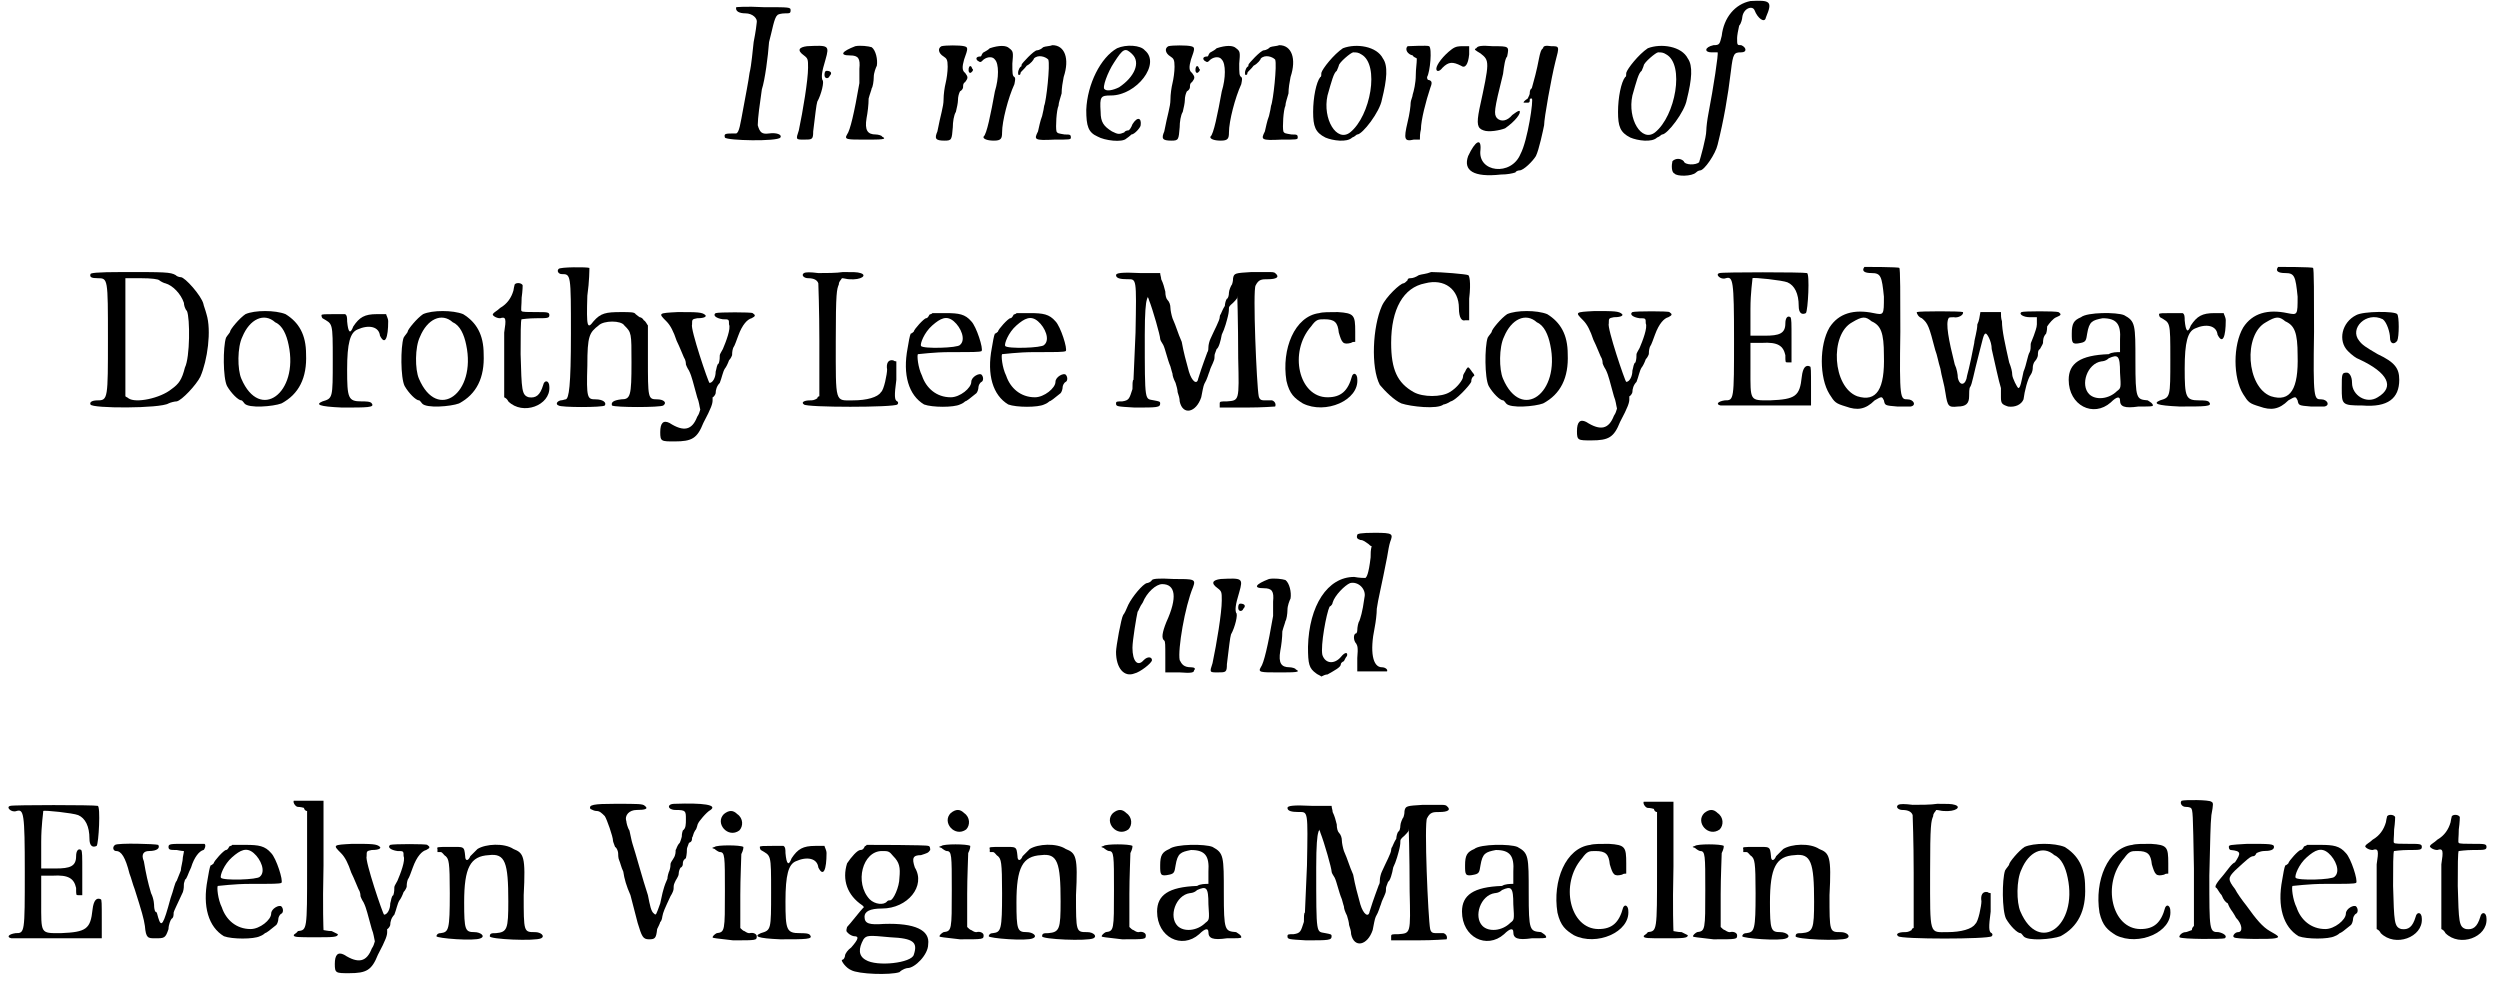 <?xml version='1.0' encoding='utf-8'?>
<svg xmlns="http://www.w3.org/2000/svg" xmlns:xlink="http://www.w3.org/1999/xlink" width="242px" height="95px" viewBox="0 0 2425 956" version="1.1">
<defs>
<path id="gl3652" d="M 17 2 C 16 6 20 8 26 8 C 33 8 38 13 37 17 C 37 18 36 26 34 36 C 33 44 32 58 30 66 C 29 74 26 89 24 100 C 21 116 20 124 17 125 C 6 125 5 125 6 129 C 8 132 57 133 60 129 C 62 126 56 124 49 125 C 42 126 40 124 38 117 C 38 110 40 96 42 82 C 45 73 48 50 49 36 C 52 25 54 12 57 10 C 57 9 61 8 65 8 C 69 8 70 8 70 5 C 70 2 69 2 44 2 C 26 1 17 2 17 2 z" fill="black"/><!-- width=80 height=140 -->
<path id="gl3840" d="M 13 2 C 5 3 3 6 10 11 C 14 14 14 15 14 23 C 14 35 9 65 5 84 C 2 93 2 93 10 93 C 18 93 19 93 19 85 C 21 69 22 59 23 56 C 27 49 30 36 28 35 C 27 32 27 28 31 15 C 35 1 34 1 13 2 M 60 2 C 47 7 44 11 55 11 C 63 11 65 14 64 24 C 64 28 64 35 64 38 C 59 67 55 84 52 88 C 49 93 52 93 69 93 C 85 93 92 93 86 90 C 86 89 82 88 80 88 C 72 88 69 84 71 72 C 72 67 73 59 73 53 C 74 49 76 44 76 43 C 77 42 78 36 78 32 C 78 28 80 23 81 21 C 82 15 80 6 76 3 C 73 2 65 1 60 2 M 30 30 C 30 34 34 34 35 31 C 38 28 36 26 32 26 C 31 26 30 27 30 30 z" fill="black"/><!-- width=97 height=101 -->
<path id="gl3843" d="M 10 2 C 6 4 7 9 12 12 C 15 14 16 15 16 22 C 16 27 15 34 14 38 C 13 42 12 49 12 54 C 12 61 9 69 6 85 C 3 92 4 94 13 94 C 20 94 20 93 21 81 C 21 76 22 69 24 66 C 25 62 26 57 26 55 C 26 51 27 48 28 46 C 30 45 31 43 31 42 C 31 40 31 38 33 37 C 36 33 36 32 33 28 C 30 26 30 22 32 15 C 36 4 36 3 32 2 C 28 1 14 1 10 2 M 57 4 C 54 7 50 8 50 9 C 49 10 49 12 48 12 C 44 12 43 14 45 16 C 48 18 48 18 51 15 C 55 12 60 12 62 15 C 66 19 66 33 62 46 C 58 68 54 88 51 90 C 50 92 54 94 61 94 C 68 94 69 92 69 86 C 69 75 75 52 81 39 C 82 34 82 33 81 32 C 79 31 79 28 79 19 C 80 8 80 7 76 4 C 73 1 66 1 57 4 M 109 3 C 106 6 103 6 103 6 C 100 6 88 19 88 20 C 88 21 88 22 87 22 C 85 24 84 28 85 30 C 86 30 87 30 87 28 C 87 27 91 24 93 21 C 97 19 100 15 100 14 C 104 10 111 12 114 15 C 116 20 112 56 110 60 C 110 61 109 66 108 70 C 106 75 105 81 104 85 C 100 93 100 94 120 93 C 135 93 136 93 136 91 C 136 88 135 88 130 88 C 124 87 123 87 122 85 C 121 81 122 64 124 60 C 124 57 126 52 127 48 C 127 43 128 37 129 32 C 135 14 130 1 118 1 C 116 2 111 2 109 3 M 37 22 C 36 24 36 28 38 28 C 39 28 42 25 40 24 C 39 21 38 21 37 22 z" fill="black"/><!-- width=144 height=100 -->
<path id="gl3844" d="M 37 4 C 21 13 8 39 7 64 C 7 80 9 86 18 90 C 25 94 42 96 46 92 C 49 90 51 88 51 88 C 54 88 60 81 60 79 C 61 72 57 70 52 78 C 51 81 49 84 48 84 C 48 84 45 84 44 86 C 39 88 38 88 32 85 C 24 80 21 76 21 66 C 20 51 21 50 31 50 C 56 50 80 19 64 6 C 60 1 46 0 37 4 M 52 10 C 60 18 54 32 39 42 C 33 45 27 46 25 44 C 22 43 28 27 34 18 C 43 4 45 3 52 10 z" fill="black"/><!-- width=76 height=100 -->
<path id="gl3843" d="M 10 2 C 6 4 7 9 12 12 C 15 14 16 15 16 22 C 16 27 15 34 14 38 C 13 42 12 49 12 54 C 12 61 9 69 6 85 C 3 92 4 94 13 94 C 20 94 20 93 21 81 C 21 76 22 69 24 66 C 25 62 26 57 26 55 C 26 51 27 48 28 46 C 30 45 31 43 31 42 C 31 40 31 38 33 37 C 36 33 36 32 33 28 C 30 26 30 22 32 15 C 36 4 36 3 32 2 C 28 1 14 1 10 2 M 57 4 C 54 7 50 8 50 9 C 49 10 49 12 48 12 C 44 12 43 14 45 16 C 48 18 48 18 51 15 C 55 12 60 12 62 15 C 66 19 66 33 62 46 C 58 68 54 88 51 90 C 50 92 54 94 61 94 C 68 94 69 92 69 86 C 69 75 75 52 81 39 C 82 34 82 33 81 32 C 79 31 79 28 79 19 C 80 8 80 7 76 4 C 73 1 66 1 57 4 M 109 3 C 106 6 103 6 103 6 C 100 6 88 19 88 20 C 88 21 88 22 87 22 C 85 24 84 28 85 30 C 86 30 87 30 87 28 C 87 27 91 24 93 21 C 97 19 100 15 100 14 C 104 10 111 12 114 15 C 116 20 112 56 110 60 C 110 61 109 66 108 70 C 106 75 105 81 104 85 C 100 93 100 94 120 93 C 135 93 136 93 136 91 C 136 88 135 88 130 88 C 124 87 123 87 122 85 C 121 81 122 64 124 60 C 124 57 126 52 127 48 C 127 43 128 37 129 32 C 135 14 130 1 118 1 C 116 2 111 2 109 3 M 37 22 C 36 24 36 28 38 28 C 39 28 42 25 40 24 C 39 21 38 21 37 22 z" fill="black"/><!-- width=144 height=100 -->
<path id="gl3845" d="M 36 4 C 27 10 16 24 15 28 C 15 30 15 32 14 32 C 10 37 7 52 7 66 C 7 80 9 86 19 91 C 26 94 40 96 45 91 C 48 90 49 88 50 88 C 55 88 72 66 74 54 C 79 34 80 21 75 14 C 69 2 49 -1 36 4 M 54 10 C 72 20 63 70 43 86 C 30 96 16 73 21 50 C 25 36 27 28 30 26 C 31 24 32 21 32 21 C 32 18 44 8 46 8 C 49 8 51 8 54 10 z" fill="black"/><!-- width=86 height=100 -->
<path id="gl3102" d="M 8 2 C 5 5 8 10 13 11 C 14 13 16 13 17 14 C 17 19 16 24 16 30 C 16 38 14 46 13 49 C 13 51 11 55 11 57 C 11 60 10 68 8 76 C 4 93 5 95 14 93 C 16 93 19 93 20 93 C 20 90 20 87 21 83 C 21 74 26 55 30 43 C 32 38 32 36 29 35 C 27 35 27 33 27 32 C 30 27 32 4 29 2 C 27 1 10 2 8 2 M 51 5 C 43 11 36 20 36 24 C 36 27 39 27 42 23 C 48 17 52 17 60 21 C 64 24 67 20 68 10 C 68 7 68 5 68 2 C 67 2 64 2 62 2 C 58 2 55 2 51 5 z" fill="black"/><!-- width=77 height=100 -->
<path id="gl3109" d="M 13 4 C 10 5 12 6 17 9 C 26 16 26 17 16 63 C 13 78 14 82 20 84 C 25 86 36 84 41 82 C 51 75 57 67 55 65 C 53 65 51 67 48 69 C 43 75 37 76 33 72 C 30 68 30 65 39 29 C 40 21 41 14 43 12 C 45 2 45 2 29 2 C 17 1 14 2 13 4 M 78 4 C 76 5 75 9 74 14 C 72 25 69 36 67 43 C 65 44 65 47 65 48 C 65 49 64 51 63 53 C 60 55 59 56 59 57 C 59 57 60 57 63 57 C 64 57 65 57 65 55 C 65 53 65 53 67 53 C 69 53 63 94 56 107 C 47 129 14 125 17 103 C 18 91 12 94 5 109 C 0 123 10 130 37 127 C 43 127 48 126 51 125 C 52 123 55 123 55 123 C 59 123 68 114 71 109 C 74 103 78 84 79 79 C 79 72 86 33 90 17 C 94 2 94 2 86 2 C 80 1 78 2 78 4 z" fill="black"/><!-- width=100 height=134 -->
<path id="gl3845" d="M 36 4 C 27 10 16 24 15 28 C 15 30 15 32 14 32 C 10 37 7 52 7 66 C 7 80 9 86 19 91 C 26 94 40 96 45 91 C 48 90 49 88 50 88 C 55 88 72 66 74 54 C 79 34 80 21 75 14 C 69 2 49 -1 36 4 M 54 10 C 72 20 63 70 43 86 C 30 96 16 73 21 50 C 25 36 27 28 30 26 C 31 24 32 21 32 21 C 32 18 44 8 46 8 C 49 8 51 8 54 10 z" fill="black"/><!-- width=86 height=100 -->
<path id="gl3846" d="M 78 1 C 63 4 52 17 50 35 C 48 43 48 44 42 44 C 33 46 33 51 40 51 C 43 51 46 51 46 51 C 47 52 42 85 37 111 C 36 116 35 124 35 127 C 35 134 29 155 28 158 C 25 161 14 161 13 157 C 10 154 5 154 2 157 C 1 161 1 168 4 169 C 6 172 21 172 25 168 C 27 166 29 166 29 166 C 33 166 44 150 46 141 C 52 117 56 94 59 69 C 61 52 62 51 69 51 C 75 51 74 46 69 44 C 65 44 65 44 65 37 C 65 35 66 29 67 25 C 69 23 70 18 70 17 C 71 8 80 5 82 10 C 85 18 92 23 93 17 C 100 1 97 0 78 1 z" fill="black"/><!-- width=105 height=177 -->
<path id="gl2320" d="M 34 1 C 7 1 2 2 2 3 C 1 6 3 7 9 7 C 19 7 19 7 19 66 C 19 124 19 126 9 126 C 3 126 1 128 2 130 C 3 134 70 134 78 129 C 80 128 84 127 86 127 C 91 126 105 111 109 103 C 116 87 120 58 115 42 C 114 38 112 33 112 32 C 110 24 94 6 90 6 C 90 6 87 6 85 4 C 80 1 74 1 34 1 M 69 9 C 70 10 74 12 75 12 C 82 14 90 22 93 31 C 93 33 94 37 96 39 C 99 46 99 84 94 94 C 91 106 88 110 81 115 C 70 124 46 129 39 124 C 38 123 37 123 36 122 C 36 103 36 84 36 64 C 36 45 36 26 36 7 C 42 7 46 7 51 7 C 62 7 68 8 69 9 z" fill="black"/><!-- width=124 height=144 -->
<path id="gl12" d="M 28 4 C 22 8 13 19 13 21 C 13 22 10 25 9 27 C 6 36 6 66 10 74 C 14 81 21 88 24 88 C 25 88 26 90 27 91 C 31 96 55 94 63 91 C 80 82 88 66 87 43 C 87 24 80 12 67 4 C 57 0 37 0 28 4 M 57 12 C 64 15 68 24 70 34 C 80 81 42 109 24 67 C 20 58 20 36 25 26 C 32 9 46 2 57 12 z" fill="black"/><!-- width=97 height=102 -->
<path id="gl256" d="M 6 4 C 6 4 6 6 7 7 C 17 13 17 10 17 48 C 17 85 17 85 7 88 C 0 91 3 93 26 94 C 51 94 58 94 55 90 C 54 88 49 88 45 88 C 32 88 31 85 31 57 C 31 31 34 21 41 18 C 52 13 62 15 63 24 C 68 34 71 26 71 10 C 71 7 69 4 69 3 C 66 3 63 3 60 3 C 48 3 43 6 37 15 C 34 23 32 21 31 10 C 31 7 31 4 29 3 C 26 3 21 3 18 3 C 10 3 6 3 6 4 z" fill="black"/><!-- width=82 height=102 -->
<path id="gl12" d="M 28 4 C 22 8 13 19 13 21 C 13 22 10 25 9 27 C 6 36 6 66 10 74 C 14 81 21 88 24 88 C 25 88 26 90 27 91 C 31 96 55 94 63 91 C 80 82 88 66 87 43 C 87 24 80 12 67 4 C 57 0 37 0 28 4 M 57 12 C 64 15 68 24 70 34 C 80 81 42 109 24 67 C 20 58 20 36 25 26 C 32 9 46 2 57 12 z" fill="black"/><!-- width=97 height=102 -->
<path id="gl4" d="M 26 4 C 26 4 25 8 25 9 C 23 16 19 22 12 26 C 9 29 6 30 5 32 C 4 33 8 36 12 36 C 18 34 18 37 16 50 C 16 55 16 71 16 86 C 16 94 16 104 16 113 C 18 114 19 115 20 117 C 34 131 61 121 60 103 C 60 96 55 96 54 101 C 51 111 47 114 40 113 C 33 111 33 106 32 71 C 32 53 32 37 33 37 C 33 37 40 36 47 36 C 58 36 60 36 60 33 C 60 30 58 30 47 30 C 40 30 33 30 33 29 C 32 29 33 23 33 16 C 34 9 34 4 34 4 C 33 1 26 1 26 4 z" fill="black"/><!-- width=68 height=129 -->
<path id="gl261" d="M 7 3 C 5 5 7 8 10 8 C 19 8 19 8 19 66 C 19 118 17 129 14 130 C 13 130 11 131 9 131 C 5 132 4 135 7 136 C 9 138 50 138 52 136 C 54 133 50 130 43 130 C 35 130 34 129 35 97 C 35 68 37 65 46 58 C 51 53 68 53 71 58 C 78 65 78 65 78 94 C 78 127 77 130 68 130 C 60 131 58 133 59 136 C 62 138 106 138 109 136 C 113 133 109 130 103 130 C 94 130 94 129 94 90 C 94 80 94 69 94 58 C 93 57 92 54 90 53 C 89 51 87 50 86 50 C 86 50 83 48 82 47 C 81 45 77 45 68 45 C 53 45 48 46 41 54 C 35 62 34 60 35 29 C 37 15 37 3 37 2 C 35 1 8 1 7 3 z" fill="black"/><!-- width=120 height=144 -->
<path id="gl775" d="M 21 1 C 2 2 2 2 10 10 C 14 14 17 20 20 29 C 23 35 26 43 27 45 C 29 48 29 51 29 52 C 29 52 30 55 32 58 C 35 64 36 70 40 84 C 42 89 42 92 43 96 C 42 99 42 100 40 103 C 35 116 27 118 13 109 C 7 106 4 109 4 118 C 4 127 5 127 18 127 C 35 127 40 124 46 109 C 54 94 55 90 55 87 C 55 87 55 84 55 84 C 56 84 58 81 58 80 C 58 77 59 73 62 70 C 64 65 65 59 67 56 C 68 55 70 51 71 48 C 73 46 74 43 74 43 C 74 42 74 39 75 36 C 77 33 78 29 80 24 C 84 13 89 8 93 7 C 97 5 97 4 94 2 C 93 1 61 1 58 2 C 55 4 58 7 65 8 C 71 8 71 8 71 13 C 73 17 68 30 65 37 C 64 39 62 42 62 43 C 62 45 62 48 61 51 C 59 52 59 56 58 59 C 58 65 55 70 52 70 C 51 70 33 17 35 13 C 35 8 35 8 40 7 C 48 7 49 5 48 4 C 45 1 40 1 21 1 z" fill="black"/><!-- width=105 height=135 -->
<path id="gl2330" d="M 6 2 C 3 4 6 7 10 7 C 16 7 19 9 20 12 C 20 12 21 38 21 68 C 21 86 21 104 21 122 C 20 122 19 123 19 124 C 16 126 14 126 12 126 C 6 126 3 128 6 130 C 8 133 94 133 97 130 C 98 129 98 128 97 127 C 94 126 94 121 96 106 C 96 100 96 94 96 88 C 96 88 94 88 93 87 C 88 86 86 90 87 96 C 87 100 84 116 81 118 C 78 123 67 126 54 126 C 36 126 37 130 37 68 C 37 20 38 18 40 13 C 40 10 42 9 43 7 C 45 7 48 8 50 8 C 62 9 68 4 61 2 C 58 1 54 1 44 1 C 38 2 27 2 20 2 C 12 1 8 1 6 2 z" fill="black"/><!-- width=105 height=139 -->
<path id="gl0" d="M 30 2 C 30 3 27 3 27 4 C 26 6 25 7 24 7 C 22 7 12 18 12 20 C 12 20 10 22 9 22 C 8 24 7 30 6 36 C 1 62 7 82 22 91 C 30 94 51 94 57 91 C 60 90 62 88 62 88 C 63 88 67 85 73 80 C 74 79 75 76 75 74 C 75 73 76 70 78 69 C 80 68 80 64 78 62 C 76 60 68 64 68 69 C 68 75 57 84 48 84 C 34 84 24 75 20 63 C 16 55 15 43 16 42 C 18 42 31 40 48 40 C 70 40 76 40 78 39 C 80 37 73 15 68 10 C 62 3 56 2 43 2 C 37 2 31 2 30 2 M 51 10 C 58 16 63 28 57 33 C 55 36 21 37 19 34 C 18 32 22 21 30 14 C 38 7 44 4 51 10 z" fill="black"/><!-- width=87 height=102 -->
<path id="gl0" d="M 30 2 C 30 3 27 3 27 4 C 26 6 25 7 24 7 C 22 7 12 18 12 20 C 12 20 10 22 9 22 C 8 24 7 30 6 36 C 1 62 7 82 22 91 C 30 94 51 94 57 91 C 60 90 62 88 62 88 C 63 88 67 85 73 80 C 74 79 75 76 75 74 C 75 73 76 70 78 69 C 80 68 80 64 78 62 C 76 60 68 64 68 69 C 68 75 57 84 48 84 C 34 84 24 75 20 63 C 16 55 15 43 16 42 C 18 42 31 40 48 40 C 70 40 76 40 78 39 C 80 37 73 15 68 10 C 62 3 56 2 43 2 C 37 2 31 2 30 2 M 51 10 C 58 16 63 28 57 33 C 55 36 21 37 19 34 C 18 32 22 21 30 14 C 38 7 44 4 51 10 z" fill="black"/><!-- width=87 height=102 -->
<path id="gl2318" d="M 134 1 C 118 2 117 2 116 7 C 116 8 116 10 115 13 C 114 14 112 19 112 21 C 112 24 111 27 110 27 C 109 28 108 32 108 34 C 106 37 105 40 104 42 C 103 43 103 45 103 45 C 103 48 98 57 94 66 C 93 68 92 72 92 74 C 92 75 92 78 91 79 C 90 82 86 92 82 105 C 81 111 76 108 73 98 C 70 87 68 80 66 69 C 62 60 61 55 57 46 C 56 43 55 38 55 36 C 55 33 54 30 52 28 C 51 27 50 24 50 20 C 49 16 48 12 46 8 C 46 6 45 4 45 2 C 39 2 33 2 26 2 C 7 1 2 2 2 4 C 2 7 6 8 13 8 C 22 8 22 6 21 60 C 20 85 19 105 19 106 C 18 106 18 111 18 115 C 15 124 15 126 8 127 C 3 127 2 127 2 129 C 2 132 3 132 20 133 C 42 133 45 133 45 129 C 45 127 44 127 39 126 C 30 124 30 130 30 62 C 30 40 31 31 32 28 C 32 27 33 26 33 25 C 33 26 34 27 34 28 C 38 38 45 63 45 66 C 45 67 46 69 48 72 C 50 76 52 86 55 93 C 56 97 57 100 57 100 C 57 102 58 105 60 109 C 61 112 62 116 62 118 C 63 121 64 124 64 127 C 67 141 80 138 85 123 C 86 118 87 112 88 110 C 91 105 92 100 93 98 C 94 94 96 91 97 88 C 98 86 98 84 98 82 C 98 81 99 79 100 76 C 102 75 104 68 105 62 C 108 56 110 48 111 44 C 112 40 112 37 112 36 C 112 34 115 32 116 31 C 117 30 120 27 120 26 C 120 15 121 52 121 85 C 122 127 122 126 110 127 C 104 127 103 127 103 129 C 103 130 103 132 103 133 C 111 133 121 133 129 133 C 145 133 156 132 157 132 C 158 130 157 127 154 126 C 153 126 151 126 148 126 C 144 126 142 126 141 122 C 139 112 135 18 138 14 C 141 8 144 8 150 8 C 158 8 162 6 157 2 C 156 1 153 1 152 1 C 150 1 141 1 134 1 z" fill="black"/><!-- width=169 height=145 -->
<path id="gl265" d="M 37 2 C 13 5 0 37 5 68 C 8 81 13 85 21 90 C 43 101 76 87 74 66 C 74 62 71 59 69 63 C 65 78 58 84 45 84 C 17 84 7 40 29 15 C 34 8 36 8 42 8 C 52 8 55 11 56 21 C 59 31 60 33 68 31 C 69 30 71 30 72 30 C 72 27 72 23 72 20 C 72 4 71 2 55 1 C 47 1 40 1 37 2 z" fill="black"/><!-- width=82 height=101 -->
<path id="gl2304" d="M 60 1 C 55 3 51 3 48 4 C 45 6 42 7 40 7 C 39 7 37 7 37 9 C 36 10 34 12 33 12 C 30 12 16 25 12 34 C 3 54 1 94 10 111 C 15 117 24 126 31 129 C 40 132 66 135 72 130 C 73 130 76 129 79 127 C 84 126 97 112 99 108 C 99 105 100 103 102 102 C 102 100 100 99 99 97 C 96 93 96 93 94 96 C 93 99 91 100 91 103 C 91 106 85 114 78 118 C 70 123 52 123 43 118 C 27 109 21 96 21 70 C 21 37 33 16 54 12 C 73 7 87 18 87 36 C 87 46 90 49 93 48 C 94 48 96 48 97 48 C 97 40 97 34 97 27 C 99 10 97 4 96 4 C 94 3 70 1 60 1 z" fill="black"/><!-- width=111 height=139 -->
<path id="gl12" d="M 28 4 C 22 8 13 19 13 21 C 13 22 10 25 9 27 C 6 36 6 66 10 74 C 14 81 21 88 24 88 C 25 88 26 90 27 91 C 31 96 55 94 63 91 C 80 82 88 66 87 43 C 87 24 80 12 67 4 C 57 0 37 0 28 4 M 57 12 C 64 15 68 24 70 34 C 80 81 42 109 24 67 C 20 58 20 36 25 26 C 32 9 46 2 57 12 z" fill="black"/><!-- width=97 height=102 -->
<path id="gl775" d="M 21 1 C 2 2 2 2 10 10 C 14 14 17 20 20 29 C 23 35 26 43 27 45 C 29 48 29 51 29 52 C 29 52 30 55 32 58 C 35 64 36 70 40 84 C 42 89 42 92 43 96 C 42 99 42 100 40 103 C 35 116 27 118 13 109 C 7 106 4 109 4 118 C 4 127 5 127 18 127 C 35 127 40 124 46 109 C 54 94 55 90 55 87 C 55 87 55 84 55 84 C 56 84 58 81 58 80 C 58 77 59 73 62 70 C 64 65 65 59 67 56 C 68 55 70 51 71 48 C 73 46 74 43 74 43 C 74 42 74 39 75 36 C 77 33 78 29 80 24 C 84 13 89 8 93 7 C 97 5 97 4 94 2 C 93 1 61 1 58 2 C 55 4 58 7 65 8 C 71 8 71 8 71 13 C 73 17 68 30 65 37 C 64 39 62 42 62 43 C 62 45 62 48 61 51 C 59 52 59 56 58 59 C 58 65 55 70 52 70 C 51 70 33 17 35 13 C 35 8 35 8 40 7 C 48 7 49 5 48 4 C 45 1 40 1 21 1 z" fill="black"/><!-- width=105 height=135 -->
<path id="gl2322" d="M 5 2 C 0 3 6 9 11 7 C 18 5 19 9 19 66 C 19 126 19 126 10 126 C 3 127 1 130 6 131 C 7 131 27 131 51 131 C 66 131 79 131 94 131 C 94 125 94 118 94 113 C 94 97 94 93 93 93 C 89 91 86 94 85 103 C 83 122 79 125 54 126 C 34 126 35 127 35 95 C 35 87 35 78 35 70 C 39 70 43 70 46 70 C 62 69 67 73 69 82 C 69 89 69 89 71 89 C 73 89 74 89 75 89 C 75 82 75 75 75 67 C 75 50 75 47 74 45 C 71 43 69 46 69 51 C 69 61 63 63 49 63 C 43 63 39 63 35 63 C 35 54 35 45 35 37 C 35 21 37 9 37 7 C 38 6 66 9 71 11 C 78 14 82 22 82 34 C 82 41 85 43 89 41 C 91 39 93 2 90 2 C 87 1 7 1 5 2 z" fill="black"/><!-- width=106 height=139 -->
<path id="gl270" d="M 45 1 C 42 5 45 7 52 7 C 61 7 62 10 64 30 C 64 48 64 48 54 46 C 35 42 20 46 11 60 C 1 77 1 109 11 125 C 16 133 17 134 27 137 C 38 141 46 140 55 131 C 62 127 62 127 64 131 C 65 136 65 136 77 137 C 83 137 89 137 90 137 C 96 136 93 130 87 130 C 80 130 79 130 80 64 C 80 30 80 2 79 2 C 79 1 46 1 45 1 M 52 54 C 61 58 64 65 64 87 C 65 120 57 133 38 127 C 14 118 11 67 33 55 C 43 49 46 49 52 54 z" fill="black"/><!-- width=100 height=149 -->
<path id="gl1025" d="M 107 2 C 104 4 109 7 115 7 C 116 7 119 7 122 7 C 122 10 122 11 122 14 C 122 17 120 22 119 25 C 118 28 116 32 116 33 C 116 36 116 39 115 41 C 113 44 112 53 109 60 C 107 69 106 76 104 76 C 103 76 98 66 98 63 C 98 60 97 56 95 51 C 91 33 88 20 88 11 C 87 8 87 5 87 2 C 84 2 81 2 78 2 C 73 2 70 2 67 2 C 66 7 66 10 64 14 C 64 20 61 29 61 32 C 60 38 56 57 54 64 C 53 73 47 75 45 66 C 45 63 44 57 42 53 C 36 29 33 13 36 8 C 36 7 39 7 41 7 C 45 8 51 5 50 2 C 48 1 7 1 5 2 C 5 4 7 7 10 8 C 16 13 17 16 23 39 C 25 44 26 51 28 57 C 29 64 32 73 33 81 C 35 94 36 95 45 94 C 53 94 56 91 56 84 C 56 81 56 76 57 75 C 59 72 60 64 66 41 C 69 30 70 23 72 23 C 73 22 78 30 78 38 C 81 51 85 70 87 76 C 87 79 87 82 87 85 C 87 91 88 92 94 94 C 101 95 107 92 109 87 C 110 79 113 67 116 63 C 118 60 118 57 118 56 C 118 54 119 51 120 50 C 122 48 123 45 123 44 C 123 42 123 39 125 38 C 126 36 128 33 128 32 C 128 30 128 26 131 23 C 132 20 132 17 132 16 C 134 13 138 8 141 7 C 146 5 146 4 143 2 C 140 1 109 1 107 2 z" fill="black"/><!-- width=153 height=101 -->
<path id="gl1" d="M 16 6 C 9 9 7 12 7 22 C 7 31 7 33 16 31 C 21 30 21 28 22 22 C 24 10 27 9 37 7 C 51 7 55 13 54 28 C 54 33 54 36 54 40 C 51 40 46 40 43 42 C 15 43 4 51 4 67 C 4 92 28 104 45 89 C 51 83 54 83 54 87 C 54 93 58 95 72 93 C 83 93 86 93 86 92 C 86 90 84 89 81 87 C 70 86 69 86 69 49 C 69 13 69 10 58 4 C 51 1 22 1 16 6 M 54 60 C 55 75 55 75 51 78 C 43 86 30 87 24 81 C 15 72 22 51 36 49 C 36 49 40 49 43 46 C 52 42 54 43 54 60 z" fill="black"/><!-- width=96 height=107 -->
<path id="gl256" d="M 6 4 C 6 4 6 6 7 7 C 17 13 17 10 17 48 C 17 85 17 85 7 88 C 0 91 3 93 26 94 C 51 94 58 94 55 90 C 54 88 49 88 45 88 C 32 88 31 85 31 57 C 31 31 34 21 41 18 C 52 13 62 15 63 24 C 68 34 71 26 71 10 C 71 7 69 4 69 3 C 66 3 63 3 60 3 C 48 3 43 6 37 15 C 34 23 32 21 31 10 C 31 7 31 4 29 3 C 26 3 21 3 18 3 C 10 3 6 3 6 4 z" fill="black"/><!-- width=82 height=102 -->
<path id="gl270" d="M 45 1 C 42 5 45 7 52 7 C 61 7 62 10 64 30 C 64 48 64 48 54 46 C 35 42 20 46 11 60 C 1 77 1 109 11 125 C 16 133 17 134 27 137 C 38 141 46 140 55 131 C 62 127 62 127 64 131 C 65 136 65 136 77 137 C 83 137 89 137 90 137 C 96 136 93 130 87 130 C 80 130 79 130 80 64 C 80 30 80 2 79 2 C 79 1 46 1 45 1 M 52 54 C 61 58 64 65 64 87 C 65 120 57 133 38 127 C 14 118 11 67 33 55 C 43 49 46 49 52 54 z" fill="black"/><!-- width=100 height=149 -->
<path id="gl13" d="M 20 5 C 6 12 2 30 12 40 C 16 44 20 47 23 48 C 51 61 58 75 41 85 C 30 92 16 83 16 71 C 16 64 13 61 11 61 C 6 61 6 62 6 76 C 6 92 6 93 26 93 C 51 95 62 86 62 68 C 62 57 58 51 41 43 C 29 36 26 34 23 30 C 13 18 30 1 46 9 C 50 12 53 22 53 27 C 53 33 57 34 60 30 C 62 26 62 6 60 4 C 58 1 27 1 20 5 z" fill="black"/><!-- width=72 height=102 -->
<path id="gl1283" d="M 37 3 C 36 5 33 6 32 6 C 28 7 18 19 14 27 C 12 32 10 36 9 37 C 7 40 2 68 2 73 C 2 89 10 98 20 94 C 25 93 37 84 37 81 C 37 78 33 77 29 81 C 23 88 18 82 18 69 C 18 62 22 38 23 34 C 24 33 25 29 28 25 C 32 15 41 7 47 7 C 60 7 62 20 51 44 C 47 54 46 60 49 62 C 50 63 50 66 50 78 C 50 82 50 88 50 93 C 55 93 59 93 64 93 C 76 94 78 93 78 91 C 80 89 78 88 75 88 C 68 88 66 85 64 81 C 62 71 69 29 77 10 C 80 2 78 2 58 2 C 42 1 38 2 37 3 z" fill="black"/><!-- width=86 height=106 -->
<path id="gl3840" d="M 13 2 C 5 3 3 6 10 11 C 14 14 14 15 14 23 C 14 35 9 65 5 84 C 2 93 2 93 10 93 C 18 93 19 93 19 85 C 21 69 22 59 23 56 C 27 49 30 36 28 35 C 27 32 27 28 31 15 C 35 1 34 1 13 2 M 60 2 C 47 7 44 11 55 11 C 63 11 65 14 64 24 C 64 28 64 35 64 38 C 59 67 55 84 52 88 C 49 93 52 93 69 93 C 85 93 92 93 86 90 C 86 89 82 88 80 88 C 72 88 69 84 71 72 C 72 67 73 59 73 53 C 74 49 76 44 76 43 C 77 42 78 36 78 32 C 78 28 80 23 81 21 C 82 15 80 6 76 3 C 73 2 65 1 60 2 M 30 30 C 30 34 34 34 35 31 C 38 28 36 26 32 26 C 31 26 30 27 30 30 z" fill="black"/><!-- width=97 height=101 -->
<path id="gl3849" d="M 55 3 C 54 6 55 7 58 8 C 61 8 63 10 66 12 C 67 13 68 14 69 14 C 68 18 68 21 68 25 C 66 42 64 44 63 45 C 62 45 57 45 52 44 C 26 44 8 72 7 112 C 7 129 8 133 15 138 C 16 139 19 140 20 141 C 22 140 24 139 26 139 C 33 135 39 132 39 129 C 39 128 40 127 42 126 C 43 124 44 122 45 121 C 46 117 43 117 39 122 C 33 129 24 129 21 120 C 19 111 25 79 28 73 C 30 72 31 70 31 69 C 33 62 43 52 48 50 C 56 48 64 56 62 64 C 60 79 58 84 57 87 C 56 88 55 93 55 96 C 55 98 54 99 54 99 C 51 99 51 106 54 109 C 55 111 56 112 55 123 C 55 128 55 132 55 136 C 60 136 64 136 68 136 C 76 136 82 136 84 136 C 85 134 82 132 79 132 C 70 132 67 117 72 93 C 73 88 74 80 74 75 C 75 67 79 51 84 25 C 85 19 86 13 87 10 C 90 2 90 1 72 1 C 58 1 55 2 55 3 z" fill="black"/><!-- width=97 height=150 -->
<path id="gl2322" d="M 5 2 C 0 3 6 9 11 7 C 18 5 19 9 19 66 C 19 126 19 126 10 126 C 3 127 1 130 6 131 C 7 131 27 131 51 131 C 66 131 79 131 94 131 C 94 125 94 118 94 113 C 94 97 94 93 93 93 C 89 91 86 94 85 103 C 83 122 79 125 54 126 C 34 126 35 127 35 95 C 35 87 35 78 35 70 C 39 70 43 70 46 70 C 62 69 67 73 69 82 C 69 89 69 89 71 89 C 73 89 74 89 75 89 C 75 82 75 75 75 67 C 75 50 75 47 74 45 C 71 43 69 46 69 51 C 69 61 63 63 49 63 C 43 63 39 63 35 63 C 35 54 35 45 35 37 C 35 21 37 9 37 7 C 38 6 66 9 71 11 C 78 14 82 22 82 34 C 82 41 85 43 89 41 C 91 39 93 2 90 2 C 87 1 7 1 5 2 z" fill="black"/><!-- width=106 height=139 -->
<path id="gl1036" d="M 7 2 C 4 4 5 8 8 8 C 13 8 17 14 21 30 C 23 35 24 40 26 45 C 33 67 35 74 36 81 C 37 93 39 93 46 93 C 55 93 56 93 59 84 C 59 80 61 75 62 74 C 64 73 64 70 64 68 C 64 67 67 61 73 48 C 74 45 74 42 74 40 C 74 39 75 37 75 36 C 77 35 78 30 81 24 C 84 14 89 8 93 7 C 94 7 96 2 94 1 C 93 1 86 1 75 1 C 61 1 59 1 59 4 C 59 7 61 7 67 7 C 68 7 71 8 74 8 C 74 10 73 13 73 14 C 73 18 71 24 71 27 C 70 29 68 35 67 37 C 65 39 64 46 61 54 C 54 80 52 83 49 73 C 48 70 48 67 46 67 C 46 67 45 64 45 62 C 45 61 45 55 42 49 C 39 39 37 30 35 18 C 32 11 35 8 40 8 C 48 8 51 5 49 2 C 46 1 10 0 7 2 z" fill="black"/><!-- width=105 height=102 -->
<path id="gl0" d="M 30 2 C 30 3 27 3 27 4 C 26 6 25 7 24 7 C 22 7 12 18 12 20 C 12 20 10 22 9 22 C 8 24 7 30 6 36 C 1 62 7 82 22 91 C 30 94 51 94 57 91 C 60 90 62 88 62 88 C 63 88 67 85 73 80 C 74 79 75 76 75 74 C 75 73 76 70 78 69 C 80 68 80 64 78 62 C 76 60 68 64 68 69 C 68 75 57 84 48 84 C 34 84 24 75 20 63 C 16 55 15 43 16 42 C 18 42 31 40 48 40 C 70 40 76 40 78 39 C 80 37 73 15 68 10 C 62 3 56 2 43 2 C 37 2 31 2 30 2 M 51 10 C 58 16 63 28 57 33 C 55 36 21 37 19 34 C 18 32 22 21 30 14 C 38 7 44 4 51 10 z" fill="black"/><!-- width=87 height=102 -->
<path id="gl262" d="M 2 2 C 1 4 4 8 6 8 C 6 8 9 8 12 9 C 12 10 13 12 15 12 C 15 31 15 49 15 68 C 15 128 15 128 6 129 C 5 131 2 132 2 133 C 2 135 6 135 23 135 C 40 135 45 135 45 132 C 45 132 43 131 39 129 C 35 129 32 128 31 128 C 31 128 30 107 31 65 C 31 43 31 23 31 2 C 25 2 21 2 17 2 C 9 2 4 2 2 2 z" fill="black"/><!-- width=54 height=144 -->
<path id="gl775" d="M 21 1 C 2 2 2 2 10 10 C 14 14 17 20 20 29 C 23 35 26 43 27 45 C 29 48 29 51 29 52 C 29 52 30 55 32 58 C 35 64 36 70 40 84 C 42 89 42 92 43 96 C 42 99 42 100 40 103 C 35 116 27 118 13 109 C 7 106 4 109 4 118 C 4 127 5 127 18 127 C 35 127 40 124 46 109 C 54 94 55 90 55 87 C 55 87 55 84 55 84 C 56 84 58 81 58 80 C 58 77 59 73 62 70 C 64 65 65 59 67 56 C 68 55 70 51 71 48 C 73 46 74 43 74 43 C 74 42 74 39 75 36 C 77 33 78 29 80 24 C 84 13 89 8 93 7 C 97 5 97 4 94 2 C 93 1 61 1 58 2 C 55 4 58 7 65 8 C 71 8 71 8 71 13 C 73 17 68 30 65 37 C 64 39 62 42 62 43 C 62 45 62 48 61 51 C 59 52 59 56 58 59 C 58 65 55 70 52 70 C 51 70 33 17 35 13 C 35 8 35 8 40 7 C 48 7 49 5 48 4 C 45 1 40 1 21 1 z" fill="black"/><!-- width=105 height=135 -->
<path id="gl18" d="M 43 6 C 40 9 37 12 36 13 C 34 18 31 18 31 13 C 30 3 30 4 16 4 C 4 4 3 4 4 6 C 4 7 4 9 4 9 C 4 9 6 9 7 9 C 9 9 10 12 12 13 C 15 16 16 18 16 49 C 16 85 15 87 7 88 C 4 88 3 90 3 91 C 3 93 40 96 46 93 C 51 91 46 87 40 87 C 31 87 30 85 30 58 C 30 24 36 13 54 12 C 70 10 73 19 73 57 C 73 84 72 87 61 88 C 57 88 55 88 55 91 C 54 94 99 96 105 93 C 109 91 105 87 99 87 C 88 87 88 87 88 51 C 90 13 88 10 78 6 C 69 0 51 1 43 6 z" fill="black"/><!-- width=115 height=102 -->
<path id="gl3850" d="M 28 1 C 7 1 2 2 4 6 C 6 7 8 8 10 8 C 13 8 15 10 18 13 C 20 16 26 33 26 37 C 26 38 27 40 28 43 C 30 44 31 48 31 49 C 31 50 31 54 32 56 C 33 58 34 63 36 67 C 37 74 39 81 43 90 C 44 94 48 109 50 117 C 54 130 55 133 61 133 C 67 133 68 132 69 123 C 70 121 72 117 72 116 C 73 116 74 112 74 111 C 75 106 76 104 82 91 C 84 88 85 85 85 84 C 85 82 85 80 86 78 C 87 75 90 72 90 69 C 90 67 91 64 92 63 C 93 63 94 61 94 60 C 94 58 94 56 97 54 C 98 50 98 46 98 45 C 98 44 99 42 100 39 C 103 38 103 36 103 34 C 104 33 104 30 106 27 C 108 25 108 21 109 20 C 109 19 117 9 121 7 C 128 2 114 0 86 1 C 78 1 79 7 87 7 C 97 7 97 8 97 16 C 97 21 97 25 94 27 C 93 30 93 32 93 33 C 93 33 92 37 91 39 C 88 42 88 45 87 46 C 87 48 87 51 85 54 C 84 56 82 58 82 60 C 82 61 82 63 81 66 C 80 68 79 72 79 74 C 78 76 76 81 75 85 C 74 88 73 94 72 98 C 68 109 68 110 66 108 C 63 106 62 100 60 90 C 55 75 48 49 45 40 C 44 37 43 31 42 27 C 40 24 39 19 39 18 C 37 12 42 7 49 7 C 57 7 61 6 57 3 C 55 1 51 1 28 1 z" fill="black"/><!-- width=130 height=140 -->
<path id="gl9" d="M 14 5 C 5 14 18 29 29 21 C 33 17 33 9 27 5 C 23 1 19 1 14 5 M 5 37 C 2 38 2 38 5 39 C 6 40 9 42 10 42 C 15 42 15 46 15 80 C 15 119 15 120 7 121 C 5 122 3 124 3 125 C 3 126 7 126 23 128 C 46 128 46 128 46 124 C 46 122 43 120 39 121 C 38 121 37 121 34 119 C 33 119 31 117 30 116 C 30 105 30 95 30 84 C 30 67 31 48 31 44 C 33 40 33 38 33 37 C 30 35 7 35 5 37 z" fill="black"/><!-- width=52 height=134 -->
<path id="gl256" d="M 6 4 C 6 4 6 6 7 7 C 17 13 17 10 17 48 C 17 85 17 85 7 88 C 0 91 3 93 26 94 C 51 94 58 94 55 90 C 54 88 49 88 45 88 C 32 88 31 85 31 57 C 31 31 34 21 41 18 C 52 13 62 15 63 24 C 68 34 71 26 71 10 C 71 7 69 4 69 3 C 66 3 63 3 60 3 C 48 3 43 6 37 15 C 34 23 32 21 31 10 C 31 7 31 4 29 3 C 26 3 21 3 18 3 C 10 3 6 3 6 4 z" fill="black"/><!-- width=82 height=102 -->
<path id="gl768" d="M 28 2 C 28 3 26 3 26 4 C 25 6 24 7 22 7 C 19 7 13 14 9 20 C 4 36 9 51 24 61 C 25 62 26 63 25 63 C 22 66 12 79 9 82 C 8 86 8 86 10 88 C 12 90 15 91 16 91 C 21 91 20 94 13 102 C 10 104 7 108 7 110 C 7 111 6 114 4 114 C 3 115 8 122 13 124 C 20 128 51 129 60 126 C 63 123 67 122 68 122 C 75 122 88 109 88 99 C 90 85 75 78 45 79 C 31 80 26 79 26 72 C 26 67 31 64 43 64 C 68 64 86 42 75 24 C 72 15 73 12 81 12 C 87 10 88 10 90 7 C 90 6 90 3 88 3 C 87 2 31 2 28 2 M 54 13 C 60 19 61 24 60 34 C 60 43 54 56 51 56 C 50 56 49 56 48 57 C 45 61 36 60 31 55 C 16 39 24 8 43 8 C 49 8 50 8 54 13 M 51 92 C 74 93 78 97 74 109 C 72 117 38 121 27 114 C 20 110 20 103 25 94 C 28 90 30 90 51 92 z" fill="black"/><!-- width=102 height=135 -->
<path id="gl9" d="M 14 5 C 5 14 18 29 29 21 C 33 17 33 9 27 5 C 23 1 19 1 14 5 M 5 37 C 2 38 2 38 5 39 C 6 40 9 42 10 42 C 15 42 15 46 15 80 C 15 119 15 120 7 121 C 5 122 3 124 3 125 C 3 126 7 126 23 128 C 46 128 46 128 46 124 C 46 122 43 120 39 121 C 38 121 37 121 34 119 C 33 119 31 117 30 116 C 30 105 30 95 30 84 C 30 67 31 48 31 44 C 33 40 33 38 33 37 C 30 35 7 35 5 37 z" fill="black"/><!-- width=52 height=134 -->
<path id="gl18" d="M 43 6 C 40 9 37 12 36 13 C 34 18 31 18 31 13 C 30 3 30 4 16 4 C 4 4 3 4 4 6 C 4 7 4 9 4 9 C 4 9 6 9 7 9 C 9 9 10 12 12 13 C 15 16 16 18 16 49 C 16 85 15 87 7 88 C 4 88 3 90 3 91 C 3 93 40 96 46 93 C 51 91 46 87 40 87 C 31 87 30 85 30 58 C 30 24 36 13 54 12 C 70 10 73 19 73 57 C 73 84 72 87 61 88 C 57 88 55 88 55 91 C 54 94 99 96 105 93 C 109 91 105 87 99 87 C 88 87 88 87 88 51 C 90 13 88 10 78 6 C 69 0 51 1 43 6 z" fill="black"/><!-- width=115 height=102 -->
<path id="gl9" d="M 14 5 C 5 14 18 29 29 21 C 33 17 33 9 27 5 C 23 1 19 1 14 5 M 5 37 C 2 38 2 38 5 39 C 6 40 9 42 10 42 C 15 42 15 46 15 80 C 15 119 15 120 7 121 C 5 122 3 124 3 125 C 3 126 7 126 23 128 C 46 128 46 128 46 124 C 46 122 43 120 39 121 C 38 121 37 121 34 119 C 33 119 31 117 30 116 C 30 105 30 95 30 84 C 30 67 31 48 31 44 C 33 40 33 38 33 37 C 30 35 7 35 5 37 z" fill="black"/><!-- width=52 height=134 -->
<path id="gl1" d="M 16 6 C 9 9 7 12 7 22 C 7 31 7 33 16 31 C 21 30 21 28 22 22 C 24 10 27 9 37 7 C 51 7 55 13 54 28 C 54 33 54 36 54 40 C 51 40 46 40 43 42 C 15 43 4 51 4 67 C 4 92 28 104 45 89 C 51 83 54 83 54 87 C 54 93 58 95 72 93 C 83 93 86 93 86 92 C 86 90 84 89 81 87 C 70 86 69 86 69 49 C 69 13 69 10 58 4 C 51 1 22 1 16 6 M 54 60 C 55 75 55 75 51 78 C 43 86 30 87 24 81 C 15 72 22 51 36 49 C 36 49 40 49 43 46 C 52 42 54 43 54 60 z" fill="black"/><!-- width=96 height=107 -->
<path id="gl2318" d="M 134 1 C 118 2 117 2 116 7 C 116 8 116 10 115 13 C 114 14 112 19 112 21 C 112 24 111 27 110 27 C 109 28 108 32 108 34 C 106 37 105 40 104 42 C 103 43 103 45 103 45 C 103 48 98 57 94 66 C 93 68 92 72 92 74 C 92 75 92 78 91 79 C 90 82 86 92 82 105 C 81 111 76 108 73 98 C 70 87 68 80 66 69 C 62 60 61 55 57 46 C 56 43 55 38 55 36 C 55 33 54 30 52 28 C 51 27 50 24 50 20 C 49 16 48 12 46 8 C 46 6 45 4 45 2 C 39 2 33 2 26 2 C 7 1 2 2 2 4 C 2 7 6 8 13 8 C 22 8 22 6 21 60 C 20 85 19 105 19 106 C 18 106 18 111 18 115 C 15 124 15 126 8 127 C 3 127 2 127 2 129 C 2 132 3 132 20 133 C 42 133 45 133 45 129 C 45 127 44 127 39 126 C 30 124 30 130 30 62 C 30 40 31 31 32 28 C 32 27 33 26 33 25 C 33 26 34 27 34 28 C 38 38 45 63 45 66 C 45 67 46 69 48 72 C 50 76 52 86 55 93 C 56 97 57 100 57 100 C 57 102 58 105 60 109 C 61 112 62 116 62 118 C 63 121 64 124 64 127 C 67 141 80 138 85 123 C 86 118 87 112 88 110 C 91 105 92 100 93 98 C 94 94 96 91 97 88 C 98 86 98 84 98 82 C 98 81 99 79 100 76 C 102 75 104 68 105 62 C 108 56 110 48 111 44 C 112 40 112 37 112 36 C 112 34 115 32 116 31 C 117 30 120 27 120 26 C 120 15 121 52 121 85 C 122 127 122 126 110 127 C 104 127 103 127 103 129 C 103 130 103 132 103 133 C 111 133 121 133 129 133 C 145 133 156 132 157 132 C 158 130 157 127 154 126 C 153 126 151 126 148 126 C 144 126 142 126 141 122 C 139 112 135 18 138 14 C 141 8 144 8 150 8 C 158 8 162 6 157 2 C 156 1 153 1 152 1 C 150 1 141 1 134 1 z" fill="black"/><!-- width=169 height=145 -->
<path id="gl1" d="M 16 6 C 9 9 7 12 7 22 C 7 31 7 33 16 31 C 21 30 21 28 22 22 C 24 10 27 9 37 7 C 51 7 55 13 54 28 C 54 33 54 36 54 40 C 51 40 46 40 43 42 C 15 43 4 51 4 67 C 4 92 28 104 45 89 C 51 83 54 83 54 87 C 54 93 58 95 72 93 C 83 93 86 93 86 92 C 86 90 84 89 81 87 C 70 86 69 86 69 49 C 69 13 69 10 58 4 C 51 1 22 1 16 6 M 54 60 C 55 75 55 75 51 78 C 43 86 30 87 24 81 C 15 72 22 51 36 49 C 36 49 40 49 43 46 C 52 42 54 43 54 60 z" fill="black"/><!-- width=96 height=107 -->
<path id="gl265" d="M 37 2 C 13 5 0 37 5 68 C 8 81 13 85 21 90 C 43 101 76 87 74 66 C 74 62 71 59 69 63 C 65 78 58 84 45 84 C 17 84 7 40 29 15 C 34 8 36 8 42 8 C 52 8 55 11 56 21 C 59 31 60 33 68 31 C 69 30 71 30 72 30 C 72 27 72 23 72 20 C 72 4 71 2 55 1 C 47 1 40 1 37 2 z" fill="black"/><!-- width=82 height=101 -->
<path id="gl262" d="M 2 2 C 1 4 4 8 6 8 C 6 8 9 8 12 9 C 12 10 13 12 15 12 C 15 31 15 49 15 68 C 15 128 15 128 6 129 C 5 131 2 132 2 133 C 2 135 6 135 23 135 C 40 135 45 135 45 132 C 45 132 43 131 39 129 C 35 129 32 128 31 128 C 31 128 30 107 31 65 C 31 43 31 23 31 2 C 25 2 21 2 17 2 C 9 2 4 2 2 2 z" fill="black"/><!-- width=54 height=144 -->
<path id="gl9" d="M 14 5 C 5 14 18 29 29 21 C 33 17 33 9 27 5 C 23 1 19 1 14 5 M 5 37 C 2 38 2 38 5 39 C 6 40 9 42 10 42 C 15 42 15 46 15 80 C 15 119 15 120 7 121 C 5 122 3 124 3 125 C 3 126 7 126 23 128 C 46 128 46 128 46 124 C 46 122 43 120 39 121 C 38 121 37 121 34 119 C 33 119 31 117 30 116 C 30 105 30 95 30 84 C 30 67 31 48 31 44 C 33 40 33 38 33 37 C 30 35 7 35 5 37 z" fill="black"/><!-- width=52 height=134 -->
<path id="gl18" d="M 43 6 C 40 9 37 12 36 13 C 34 18 31 18 31 13 C 30 3 30 4 16 4 C 4 4 3 4 4 6 C 4 7 4 9 4 9 C 4 9 6 9 7 9 C 9 9 10 12 12 13 C 15 16 16 18 16 49 C 16 85 15 87 7 88 C 4 88 3 90 3 91 C 3 93 40 96 46 93 C 51 91 46 87 40 87 C 31 87 30 85 30 58 C 30 24 36 13 54 12 C 70 10 73 19 73 57 C 73 84 72 87 61 88 C 57 88 55 88 55 91 C 54 94 99 96 105 93 C 109 91 105 87 99 87 C 88 87 88 87 88 51 C 90 13 88 10 78 6 C 69 0 51 1 43 6 z" fill="black"/><!-- width=115 height=102 -->
<path id="gl2330" d="M 6 2 C 3 4 6 7 10 7 C 16 7 19 9 20 12 C 20 12 21 38 21 68 C 21 86 21 104 21 122 C 20 122 19 123 19 124 C 16 126 14 126 12 126 C 6 126 3 128 6 130 C 8 133 94 133 97 130 C 98 129 98 128 97 127 C 94 126 94 121 96 106 C 96 100 96 94 96 88 C 96 88 94 88 93 87 C 88 86 86 90 87 96 C 87 100 84 116 81 118 C 78 123 67 126 54 126 C 36 126 37 130 37 68 C 37 20 38 18 40 13 C 40 10 42 9 43 7 C 45 7 48 8 50 8 C 62 9 68 4 61 2 C 58 1 54 1 44 1 C 38 2 27 2 20 2 C 12 1 8 1 6 2 z" fill="black"/><!-- width=105 height=139 -->
<path id="gl12" d="M 28 4 C 22 8 13 19 13 21 C 13 22 10 25 9 27 C 6 36 6 66 10 74 C 14 81 21 88 24 88 C 25 88 26 90 27 91 C 31 96 55 94 63 91 C 80 82 88 66 87 43 C 87 24 80 12 67 4 C 57 0 37 0 28 4 M 57 12 C 64 15 68 24 70 34 C 80 81 42 109 24 67 C 20 58 20 36 25 26 C 32 9 46 2 57 12 z" fill="black"/><!-- width=97 height=102 -->
<path id="gl265" d="M 37 2 C 13 5 0 37 5 68 C 8 81 13 85 21 90 C 43 101 76 87 74 66 C 74 62 71 59 69 63 C 65 78 58 84 45 84 C 17 84 7 40 29 15 C 34 8 36 8 42 8 C 52 8 55 11 56 21 C 59 31 60 33 68 31 C 69 30 71 30 72 30 C 72 27 72 23 72 20 C 72 4 71 2 55 1 C 47 1 40 1 37 2 z" fill="black"/><!-- width=82 height=101 -->
<path id="gl1281" d="M 4 2 C 2 4 4 8 8 8 C 9 8 11 8 13 9 C 15 11 15 13 16 68 C 16 87 16 106 16 124 C 15 125 14 126 14 128 C 11 129 9 130 8 130 C 4 130 1 134 2 135 C 4 137 44 137 46 136 C 49 134 45 131 40 130 C 31 130 31 129 31 75 C 32 37 32 26 33 16 C 35 5 35 4 33 3 C 31 1 7 1 4 2 M 68 44 C 51 45 50 45 50 47 C 50 49 51 50 52 50 C 62 51 62 53 56 62 C 53 63 49 69 45 74 C 39 81 35 86 38 87 C 39 88 41 92 43 94 C 45 99 47 101 49 102 C 49 102 50 105 52 108 C 55 112 57 116 57 116 C 63 122 64 130 59 130 C 56 130 53 134 55 135 C 56 137 92 137 95 136 C 100 135 99 134 90 129 C 83 125 77 118 67 104 C 63 99 58 92 56 88 C 49 79 49 77 56 70 C 68 59 71 56 74 56 C 75 56 76 55 77 53 C 79 52 82 51 84 51 C 90 51 94 50 94 47 C 94 44 90 44 68 44 z" fill="black"/><!-- width=106 height=144 -->
<path id="gl0" d="M 30 2 C 30 3 27 3 27 4 C 26 6 25 7 24 7 C 22 7 12 18 12 20 C 12 20 10 22 9 22 C 8 24 7 30 6 36 C 1 62 7 82 22 91 C 30 94 51 94 57 91 C 60 90 62 88 62 88 C 63 88 67 85 73 80 C 74 79 75 76 75 74 C 75 73 76 70 78 69 C 80 68 80 64 78 62 C 76 60 68 64 68 69 C 68 75 57 84 48 84 C 34 84 24 75 20 63 C 16 55 15 43 16 42 C 18 42 31 40 48 40 C 70 40 76 40 78 39 C 80 37 73 15 68 10 C 62 3 56 2 43 2 C 37 2 31 2 30 2 M 51 10 C 58 16 63 28 57 33 C 55 36 21 37 19 34 C 18 32 22 21 30 14 C 38 7 44 4 51 10 z" fill="black"/><!-- width=87 height=102 -->
<path id="gl4" d="M 26 4 C 26 4 25 8 25 9 C 23 16 19 22 12 26 C 9 29 6 30 5 32 C 4 33 8 36 12 36 C 18 34 18 37 16 50 C 16 55 16 71 16 86 C 16 94 16 104 16 113 C 18 114 19 115 20 117 C 34 131 61 121 60 103 C 60 96 55 96 54 101 C 51 111 47 114 40 113 C 33 111 33 106 32 71 C 32 53 32 37 33 37 C 33 37 40 36 47 36 C 58 36 60 36 60 33 C 60 30 58 30 47 30 C 40 30 33 30 33 29 C 32 29 33 23 33 16 C 34 9 34 4 34 4 C 33 1 26 1 26 4 z" fill="black"/><!-- width=68 height=129 -->
<path id="gl4" d="M 26 4 C 26 4 25 8 25 9 C 23 16 19 22 12 26 C 9 29 6 30 5 32 C 4 33 8 36 12 36 C 18 34 18 37 16 50 C 16 55 16 71 16 86 C 16 94 16 104 16 113 C 18 114 19 115 20 117 C 34 131 61 121 60 103 C 60 96 55 96 54 101 C 51 111 47 114 40 113 C 33 111 33 106 32 71 C 32 53 32 37 33 37 C 33 37 40 36 47 36 C 58 36 60 36 60 33 C 60 30 58 30 47 30 C 40 30 33 30 33 29 C 32 29 33 23 33 16 C 34 9 34 4 34 4 C 33 1 26 1 26 4 z" fill="black"/><!-- width=68 height=129 -->
</defs>
<use xlink:href="#gl3652" x="695" y="5"/>
<use xlink:href="#gl3840" x="768" y="43"/>
<use xlink:href="#gl3843" x="902" y="43"/>
<use xlink:href="#gl3844" x="1046" y="43"/>
<use xlink:href="#gl3843" x="1123" y="43"/>
<use xlink:href="#gl3845" x="1267" y="43"/>
<use xlink:href="#gl3102" x="1358" y="43"/>
<use xlink:href="#gl3109" x="1420" y="43"/>
<use xlink:href="#gl3845" x="1564" y="43"/>
<use xlink:href="#gl3846" x="1622" y="0"/>
<use xlink:href="#gl2320" x="81" y="264"/>
<use xlink:href="#gl12" x="206" y="302"/>
<use xlink:href="#gl256" x="302" y="303"/>
<use xlink:href="#gl12" x="379" y="302"/>
<use xlink:href="#gl4" x="470" y="274"/>
<use xlink:href="#gl261" x="532" y="259"/>
<use xlink:href="#gl775" x="634" y="303"/>
<use xlink:href="#gl2330" x="772" y="264"/>
<use xlink:href="#gl0" x="873" y="303"/>
<use xlink:href="#gl0" x="955" y="303"/>
<use xlink:href="#gl2318" x="1080" y="264"/>
<use xlink:href="#gl265" x="1243" y="303"/>
<use xlink:href="#gl2304" x="1329" y="264"/>
<use xlink:href="#gl12" x="1435" y="302"/>
<use xlink:href="#gl775" x="1527" y="302"/>
<use xlink:href="#gl2322" x="1665" y="264"/>
<use xlink:href="#gl270" x="1766" y="259"/>
<use xlink:href="#gl1025" x="1857" y="302"/>
<use xlink:href="#gl1" x="2006" y="303"/>
<use xlink:href="#gl256" x="2092" y="302"/>
<use xlink:href="#gl270" x="2169" y="259"/>
<use xlink:href="#gl13" x="2270" y="302"/>
<use xlink:href="#gl1283" x="1080" y="562"/>
<use xlink:href="#gl3840" x="1171" y="562"/>
<use xlink:href="#gl3849" x="1262" y="518"/>
<use xlink:href="#gl2322" x="0" y="783"/>
<use xlink:href="#gl1036" x="100" y="821"/>
<use xlink:href="#gl0" x="191" y="821"/>
<use xlink:href="#gl262" x="279" y="778"/>
<use xlink:href="#gl775" x="317" y="821"/>
<use xlink:href="#gl18" x="417" y="821"/>
<use xlink:href="#gl3850" x="566" y="782"/>
<use xlink:href="#gl9" x="686" y="788"/>
<use xlink:href="#gl256" x="729" y="821"/>
<use xlink:href="#gl768" x="811" y="821"/>
<use xlink:href="#gl9" x="907" y="787"/>
<use xlink:href="#gl18" x="955" y="821"/>
<use xlink:href="#gl9" x="1065" y="787"/>
<use xlink:href="#gl1" x="1118" y="821"/>
<use xlink:href="#gl2318" x="1247" y="783"/>
<use xlink:href="#gl1" x="1415" y="821"/>
<use xlink:href="#gl265" x="1507" y="821"/>
<use xlink:href="#gl262" x="1594" y="779"/>
<use xlink:href="#gl9" x="1641" y="787"/>
<use xlink:href="#gl18" x="1689" y="821"/>
<use xlink:href="#gl2330" x="1838" y="782"/>
<use xlink:href="#gl12" x="1939" y="821"/>
<use xlink:href="#gl265" x="2035" y="821"/>
<use xlink:href="#gl1281" x="2116" y="778"/>
<use xlink:href="#gl0" x="2212" y="821"/>
<use xlink:href="#gl4" x="2294" y="792"/>
<use xlink:href="#gl4" x="2357" y="792"/>
</svg>
